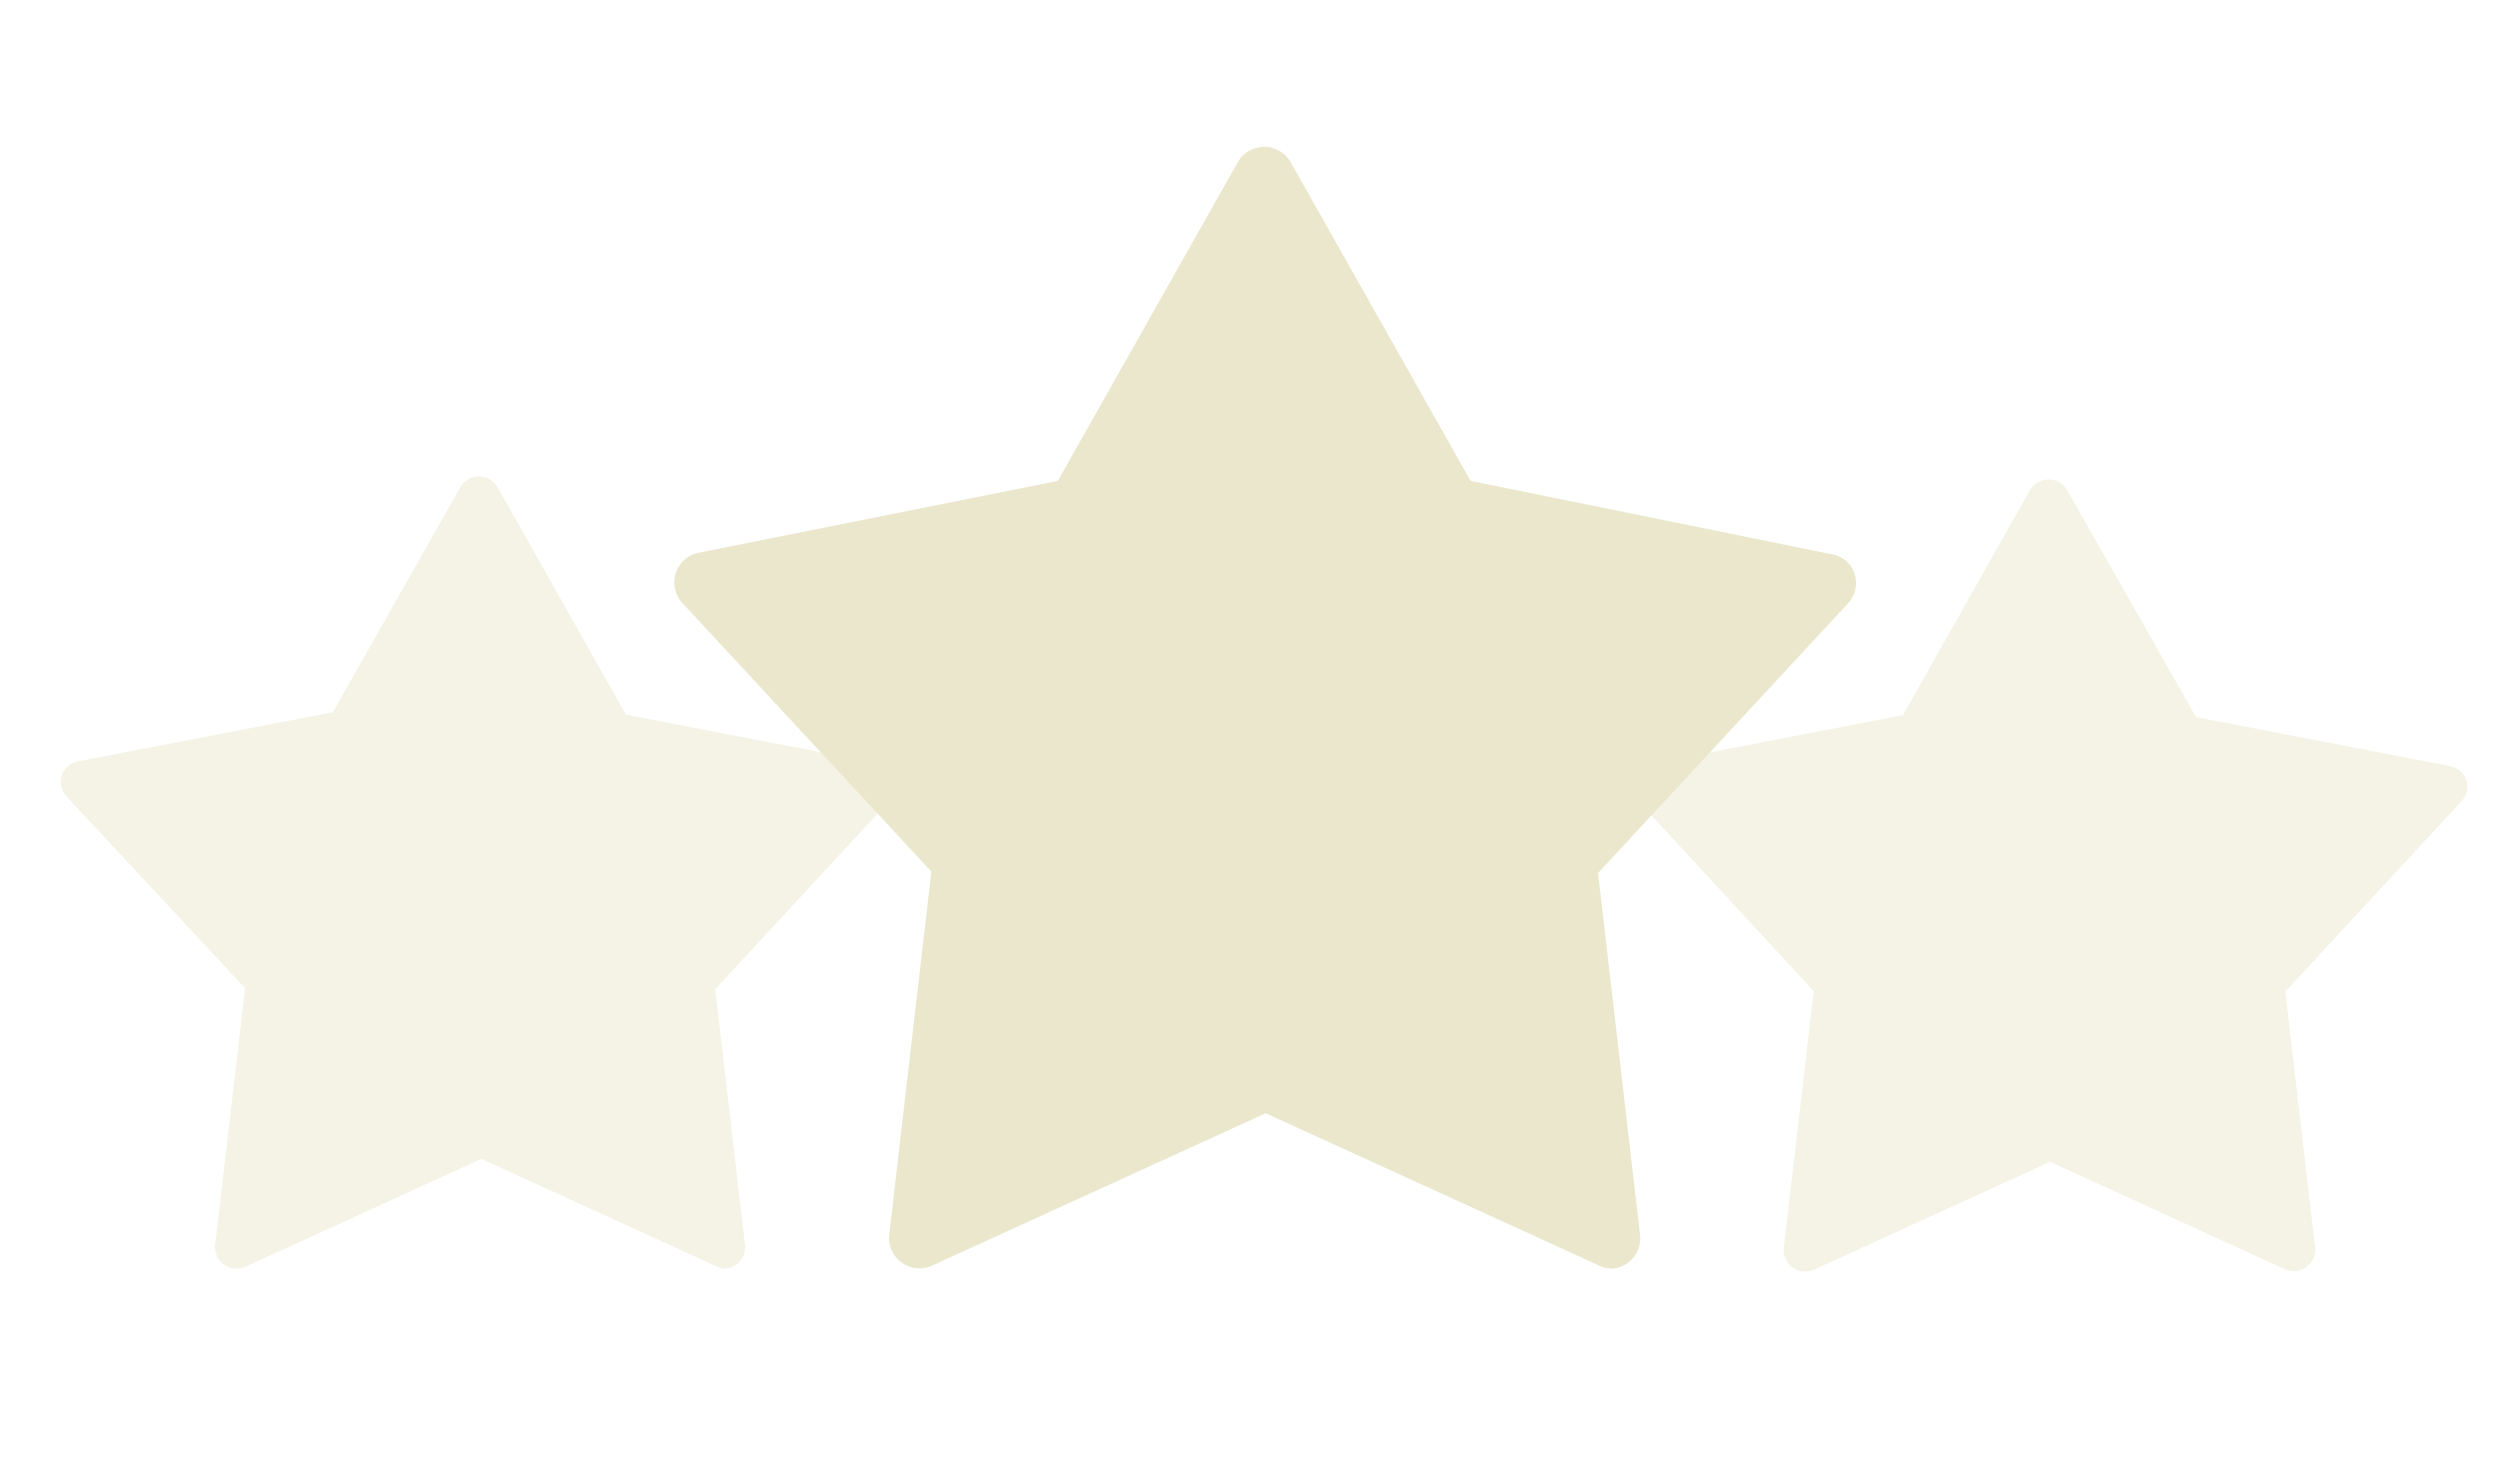 <svg id="Layer_1" data-name="Layer 1" xmlns="http://www.w3.org/2000/svg" width="51" height="30" viewBox="0 0 51 30"><defs><style>.cls-1{fill:#eae7cc;}.cls-2{opacity:0.5;}</style></defs><title>clienti</title><path class="cls-1" d="M32.89,25.88a.62.62,0,0,0,.57-.66v0l-.86-7.41,5.08-5.48a.61.61,0,0,0,0-.87.62.62,0,0,0-.3-.15L30,9.81l-3.67-6.5a.62.62,0,0,0-1.08,0l-3.67,6.5-7.35,1.47a.62.62,0,0,0-.33,1L19,17.78l-.86,7.41a.62.62,0,0,0,.87.63l6.81-3.11,6.81,3.11A.62.62,0,0,0,32.89,25.88Z"/><path class="cls-1" d="M32.1,24.24,26,21.47a.62.62,0,0,0-.52,0l-6.07,2.77.77-6.6a.61.61,0,0,0-.16-.49l-4.52-4.88L22.08,11a.62.62,0,0,0,.42-.3l3.27-5.79,3.27,5.79a.62.62,0,0,0,.42.3L36,12.27l-4.52,4.88a.61.61,0,0,0-.16.49l.77,6.6Z"/><g class="cls-2"><path class="cls-1" d="M46.82,25.93a.44.44,0,0,0,.41-.47v0l-.61-5.23,3.58-3.87a.43.43,0,0,0,0-.62.44.44,0,0,0-.21-.11l-5.19-1L42.17,10a.44.44,0,0,0-.76,0l-2.59,4.59-5.19,1a.43.43,0,0,0-.24.72L37,20.22l-.61,5.23a.44.44,0,0,0,.62.45l4.81-2.2,4.81,2.2A.44.44,0,0,0,46.82,25.93Z"/><path class="cls-1" d="M46.26,24.78l-4.29-2a.44.44,0,0,0-.37,0l-4.29,2,.55-4.66a.43.43,0,0,0-.11-.35l-3.19-3.45,4.62-.92a.44.44,0,0,0,.29-.21l2.31-4.09,2.31,4.09a.44.44,0,0,0,.29.21l4.62.92-3.19,3.45a.43.43,0,0,0-.11.35l.55,4.66Z"/></g><g class="cls-2"><path class="cls-1" d="M14.79,25.88a.44.44,0,0,0,.41-.47v0l-.61-5.23,3.58-3.87a.43.43,0,0,0,0-.62.44.44,0,0,0-.21-.11l-5.19-1L10.15,9.94a.44.44,0,0,0-.76,0L6.79,14.53l-5.19,1a.43.43,0,0,0-.24.72L5,20.16l-.61,5.23a.44.44,0,0,0,.62.45l4.81-2.2,4.81,2.2A.44.44,0,0,0,14.79,25.88Z"/><path class="cls-1" d="M14.24,24.72l-4.29-2a.44.44,0,0,0-.37,0l-4.29,2,.55-4.66a.43.43,0,0,0-.11-.35L2.54,16.27l4.62-.92a.44.44,0,0,0,.29-.21L9.77,11l2.31,4.09a.44.44,0,0,0,.29.21l4.62.92L13.8,19.72a.43.43,0,0,0-.11.35l.55,4.66Z"/></g></svg>